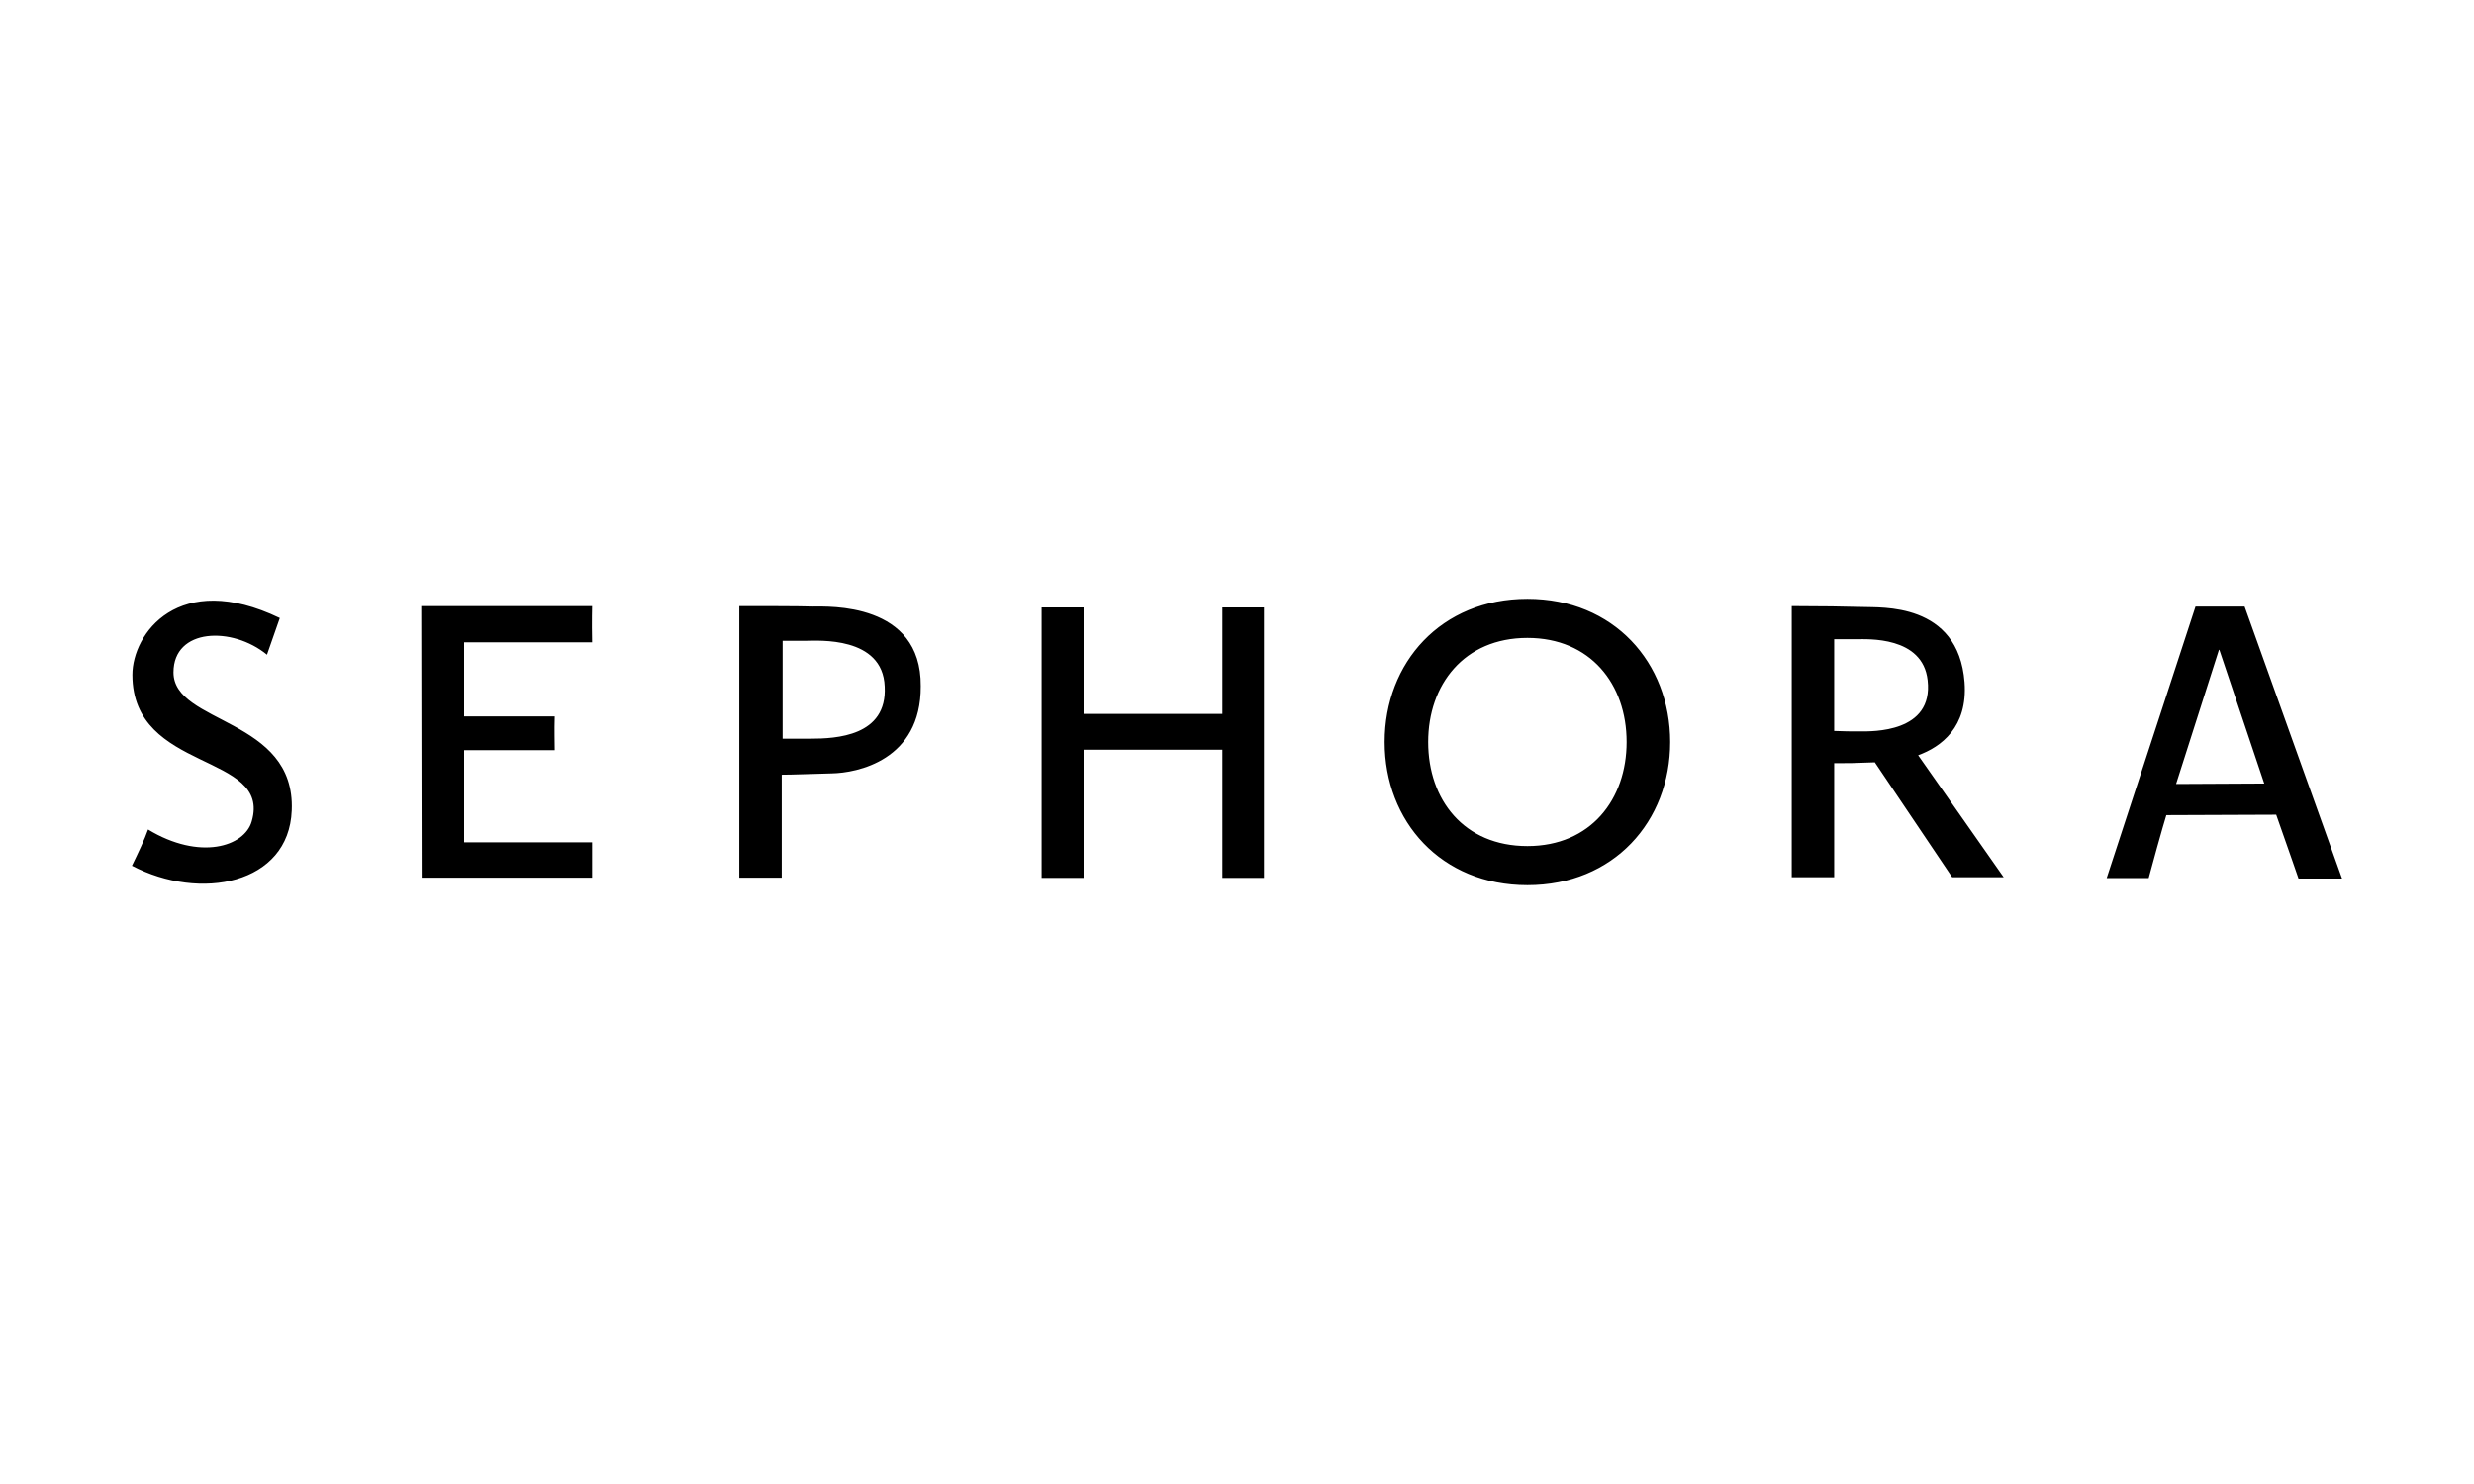 <svg width="150" height="90" viewBox="0 0 150 90" fill="none" xmlns="http://www.w3.org/2000/svg">
<g clip-path="url(#clip0_6752_718)">
<path d="M74.116 43.298H65.7V36.839H63.154V53.241H65.7V45.469H74.116V53.241H76.635V36.839H74.116M49.285 36.786C48.361 36.759 46.485 36.759 44.823 36.759V53.228H47.396V46.983C48.039 46.983 49.366 46.93 50.438 46.903C51.939 46.876 55.851 46.126 55.825 41.61C55.865 36.518 50.223 36.786 49.285 36.786ZM49.151 44.799H47.45V38.863H48.897C49.567 38.863 53.52 38.568 53.64 41.637C53.801 44.652 50.679 44.799 49.151 44.799ZM25.541 36.759L25.567 53.228H35.899V51.084H28.14V45.496H33.634C33.634 45.027 33.607 44.343 33.634 43.446H28.14V38.957H35.899C35.872 37.657 35.899 36.759 35.899 36.759H25.541ZM10.519 40.779C10.519 38.086 14.084 37.978 16.187 39.707C16.911 37.63 16.965 37.483 16.965 37.483C10.827 34.535 8.027 38.434 8.027 40.926C8.027 46.889 16.482 45.616 15.263 49.811C14.834 51.338 12.114 52.209 8.978 50.306C8.75 50.95 8.375 51.727 8 52.504C12.141 54.675 17.514 53.63 17.688 49.154C17.929 43.526 10.519 43.928 10.519 40.779ZM119.113 41.382C118.738 36.491 113.994 36.866 112.949 36.813C112.078 36.786 110.229 36.759 108.634 36.759V53.201H111.207V46.286C112.078 46.286 112.359 46.286 113.672 46.233L118.362 53.201H121.485L116.299 45.804C117.692 45.295 119.314 44.102 119.113 41.382ZM112.801 44.357C112.225 44.357 111.783 44.357 111.207 44.33V38.769H112.56C113.203 38.769 116.58 38.568 116.875 41.261C117.237 44.451 113.498 44.357 112.801 44.357ZM136.091 36.786H133.116L127.729 53.254H130.275C131.079 50.28 131.347 49.435 131.347 49.435L138.007 49.409C138.784 51.606 139.36 53.281 139.36 53.281H142L136.091 36.786ZM131.937 47.546L134.536 39.412H134.563L137.283 47.519L131.937 47.546ZM92.608 36.317C87.368 36.317 83.951 40.189 83.951 45C83.951 49.811 87.368 53.683 92.608 53.683C97.847 53.683 101.264 49.811 101.264 45C101.264 40.189 97.847 36.317 92.608 36.317ZM92.608 51.311C88.762 51.311 86.591 48.511 86.591 45C86.591 41.529 88.762 38.689 92.608 38.689C96.427 38.689 98.624 41.489 98.624 45C98.624 48.471 96.453 51.311 92.608 51.311Z" fill="black"/>
</g>
<defs>
<clipPath id="clip0_6752_718">
<rect width="134" height="17.366" fill="white" transform="translate(8 36.317)"/>
</clipPath>
</defs>
</svg>
